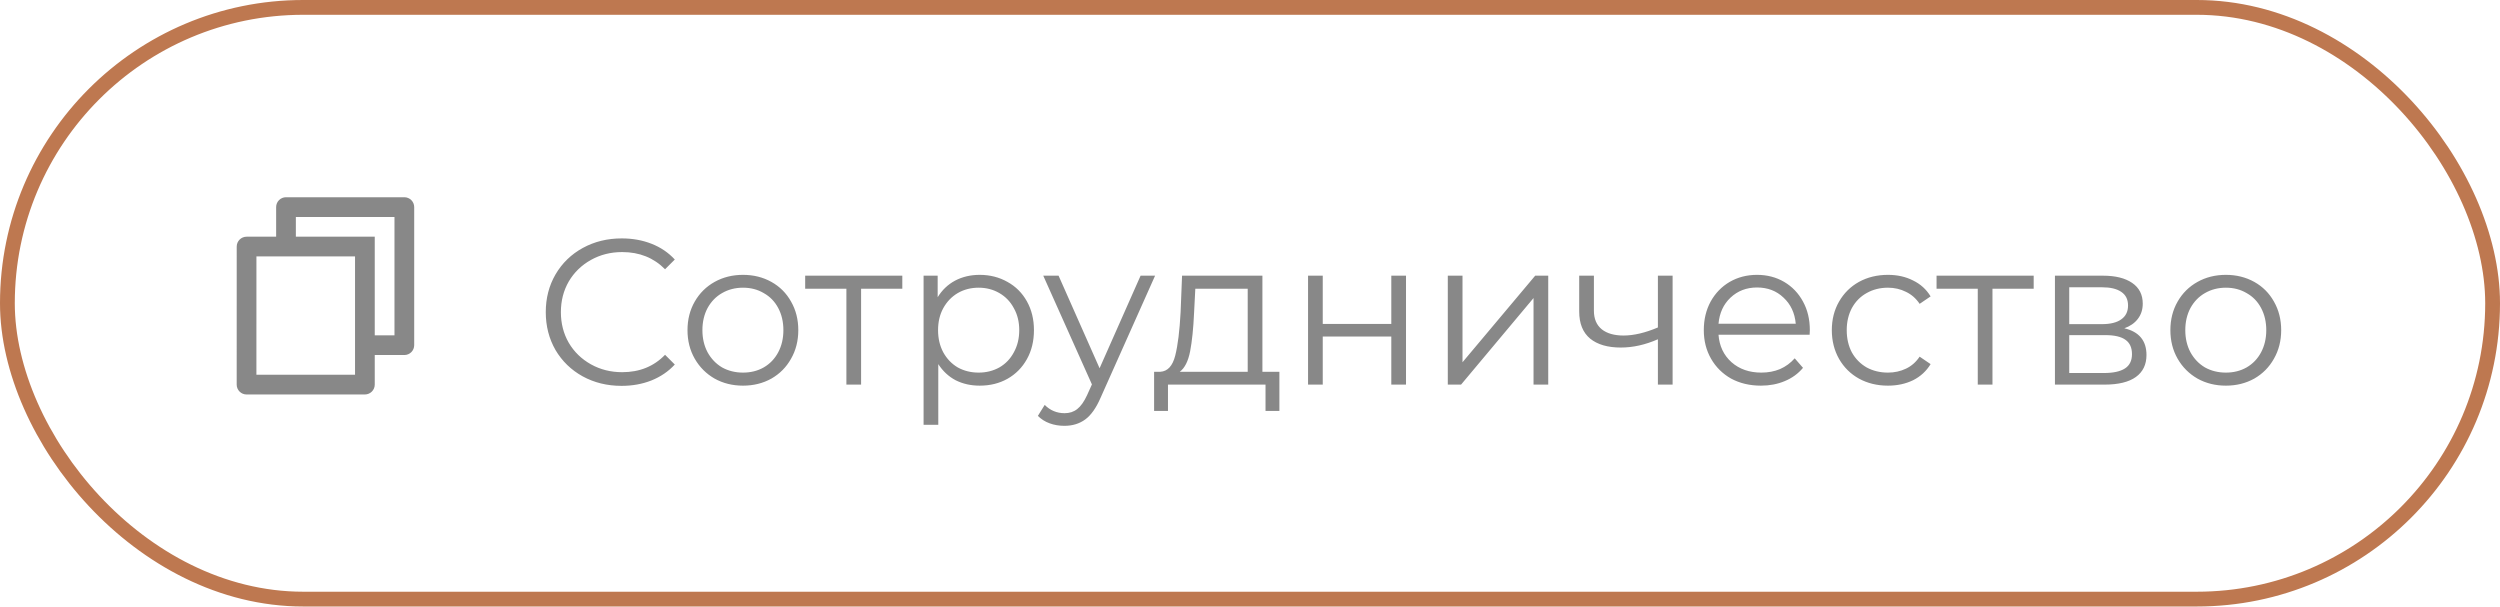 <?xml version="1.0" encoding="UTF-8"?> <svg xmlns="http://www.w3.org/2000/svg" width="169" height="41" viewBox="0 0 169 41" fill="none"><rect x="0.5" y="0.5" width="168" height="40" rx="20" stroke="#BE7850"></rect><g clip-path="url(#clip0_686_62)"><path d="M18.667 16V14C18.667 13.823 18.737 13.653 18.862 13.528C18.987 13.403 19.157 13.333 19.333 13.333H27.333C27.51 13.333 27.68 13.403 27.805 13.528C27.93 13.653 28 13.823 28 14V23.333C28 23.51 27.93 23.68 27.805 23.805C27.68 23.93 27.51 24 27.333 24H25.333V26C25.333 26.368 25.033 26.667 24.662 26.667H16.671C16.583 26.667 16.496 26.65 16.415 26.617C16.334 26.584 16.259 26.535 16.197 26.473C16.135 26.411 16.085 26.337 16.051 26.256C16.017 26.175 16 26.088 16 26L16.002 16.667C16.002 16.299 16.302 16 16.673 16H18.667ZM17.335 17.333L17.333 25.333H24V17.333H17.335ZM20 16H25.333V22.667H26.667V14.667H20V16Z" fill="#888888"></path></g><path d="M42.018 26.084C41.047 26.084 40.17 25.869 39.386 25.44C38.611 25.011 38 24.418 37.552 23.662C37.113 22.897 36.894 22.043 36.894 21.1C36.894 20.157 37.113 19.308 37.552 18.552C38 17.787 38.616 17.189 39.4 16.76C40.184 16.331 41.061 16.116 42.032 16.116C42.76 16.116 43.432 16.237 44.048 16.48C44.664 16.723 45.187 17.077 45.616 17.544L44.958 18.202C44.193 17.427 43.227 17.04 42.06 17.04C41.285 17.04 40.581 17.217 39.946 17.572C39.311 17.927 38.812 18.412 38.448 19.028C38.093 19.644 37.916 20.335 37.916 21.1C37.916 21.865 38.093 22.556 38.448 23.172C38.812 23.788 39.311 24.273 39.946 24.628C40.581 24.983 41.285 25.16 42.06 25.16C43.236 25.16 44.202 24.768 44.958 23.984L45.616 24.642C45.187 25.109 44.659 25.468 44.034 25.72C43.418 25.963 42.746 26.084 42.018 26.084ZM50.227 26.07C49.518 26.07 48.879 25.911 48.309 25.594C47.74 25.267 47.292 24.819 46.965 24.25C46.639 23.681 46.475 23.037 46.475 22.318C46.475 21.599 46.639 20.955 46.965 20.386C47.292 19.817 47.74 19.373 48.309 19.056C48.879 18.739 49.518 18.58 50.227 18.58C50.937 18.58 51.576 18.739 52.145 19.056C52.715 19.373 53.158 19.817 53.475 20.386C53.802 20.955 53.965 21.599 53.965 22.318C53.965 23.037 53.802 23.681 53.475 24.25C53.158 24.819 52.715 25.267 52.145 25.594C51.576 25.911 50.937 26.07 50.227 26.07ZM50.227 25.188C50.75 25.188 51.217 25.071 51.627 24.838C52.047 24.595 52.374 24.255 52.607 23.816C52.841 23.377 52.957 22.878 52.957 22.318C52.957 21.758 52.841 21.259 52.607 20.82C52.374 20.381 52.047 20.045 51.627 19.812C51.217 19.569 50.75 19.448 50.227 19.448C49.705 19.448 49.233 19.569 48.813 19.812C48.403 20.045 48.076 20.381 47.833 20.82C47.6 21.259 47.483 21.758 47.483 22.318C47.483 22.878 47.6 23.377 47.833 23.816C48.076 24.255 48.403 24.595 48.813 24.838C49.233 25.071 49.705 25.188 50.227 25.188ZM60.996 19.518H58.21V26H57.216V19.518H54.43V18.636H60.996V19.518ZM66.228 18.58C66.918 18.58 67.543 18.739 68.103 19.056C68.663 19.364 69.102 19.803 69.419 20.372C69.737 20.941 69.895 21.59 69.895 22.318C69.895 23.055 69.737 23.709 69.419 24.278C69.102 24.847 68.663 25.291 68.103 25.608C67.553 25.916 66.927 26.07 66.228 26.07C65.63 26.07 65.089 25.949 64.603 25.706C64.127 25.454 63.736 25.09 63.428 24.614V28.716H62.434V18.636H63.386V20.092C63.684 19.607 64.076 19.233 64.561 18.972C65.056 18.711 65.612 18.58 66.228 18.58ZM66.157 25.188C66.671 25.188 67.138 25.071 67.558 24.838C67.978 24.595 68.304 24.255 68.537 23.816C68.78 23.377 68.901 22.878 68.901 22.318C68.901 21.758 68.78 21.263 68.537 20.834C68.304 20.395 67.978 20.055 67.558 19.812C67.138 19.569 66.671 19.448 66.157 19.448C65.635 19.448 65.163 19.569 64.743 19.812C64.333 20.055 64.006 20.395 63.764 20.834C63.53 21.263 63.413 21.758 63.413 22.318C63.413 22.878 63.53 23.377 63.764 23.816C64.006 24.255 64.333 24.595 64.743 24.838C65.163 25.071 65.635 25.188 66.157 25.188ZM78.084 18.636L74.402 26.882C74.103 27.573 73.758 28.063 73.366 28.352C72.974 28.641 72.503 28.786 71.952 28.786C71.597 28.786 71.266 28.73 70.958 28.618C70.65 28.506 70.384 28.338 70.16 28.114L70.622 27.372C70.995 27.745 71.443 27.932 71.966 27.932C72.302 27.932 72.587 27.839 72.82 27.652C73.063 27.465 73.287 27.148 73.492 26.7L73.814 25.986L70.524 18.636H71.56L74.332 24.894L77.104 18.636H78.084ZM86.487 25.132V27.778H85.549V26H78.955V27.778H78.017V25.132H78.437C78.931 25.104 79.267 24.74 79.445 24.04C79.622 23.34 79.743 22.36 79.809 21.1L79.907 18.636H85.339V25.132H86.487ZM80.719 21.156C80.672 22.201 80.583 23.065 80.453 23.746C80.322 24.418 80.089 24.88 79.753 25.132H84.345V19.518H80.803L80.719 21.156ZM88.424 18.636H89.418V21.898H94.052V18.636H95.046V26H94.052V22.752H89.418V26H88.424V18.636ZM97.871 18.636H98.865V24.488L103.779 18.636H104.661V26H103.667V20.148L98.767 26H97.871V18.636ZM113.068 18.636V26H112.074V22.934C111.224 23.307 110.389 23.494 109.568 23.494C108.681 23.494 107.99 23.293 107.496 22.892C107.001 22.481 106.754 21.87 106.754 21.058V18.636H107.748V21.002C107.748 21.553 107.925 21.973 108.28 22.262C108.634 22.542 109.124 22.682 109.75 22.682C110.44 22.682 111.215 22.5 112.074 22.136V18.636H113.068ZM122.331 22.626H116.171C116.227 23.391 116.521 24.012 117.053 24.488C117.585 24.955 118.257 25.188 119.069 25.188C119.526 25.188 119.946 25.109 120.329 24.95C120.711 24.782 121.043 24.539 121.323 24.222L121.883 24.866C121.556 25.258 121.145 25.557 120.651 25.762C120.165 25.967 119.629 26.07 119.041 26.07C118.285 26.07 117.613 25.911 117.025 25.594C116.446 25.267 115.993 24.819 115.667 24.25C115.34 23.681 115.177 23.037 115.177 22.318C115.177 21.599 115.331 20.955 115.639 20.386C115.956 19.817 116.385 19.373 116.927 19.056C117.477 18.739 118.093 18.58 118.775 18.58C119.456 18.58 120.067 18.739 120.609 19.056C121.15 19.373 121.575 19.817 121.883 20.386C122.191 20.946 122.345 21.59 122.345 22.318L122.331 22.626ZM118.775 19.434C118.065 19.434 117.468 19.663 116.983 20.12C116.507 20.568 116.236 21.156 116.171 21.884H121.393C121.327 21.156 121.052 20.568 120.567 20.12C120.091 19.663 119.493 19.434 118.775 19.434ZM127.625 26.07C126.897 26.07 126.244 25.911 125.665 25.594C125.096 25.277 124.648 24.833 124.321 24.264C123.994 23.685 123.831 23.037 123.831 22.318C123.831 21.599 123.994 20.955 124.321 20.386C124.648 19.817 125.096 19.373 125.665 19.056C126.244 18.739 126.897 18.58 127.625 18.58C128.26 18.58 128.824 18.706 129.319 18.958C129.823 19.201 130.22 19.56 130.509 20.036L129.767 20.54C129.524 20.176 129.216 19.905 128.843 19.728C128.47 19.541 128.064 19.448 127.625 19.448C127.093 19.448 126.612 19.569 126.183 19.812C125.763 20.045 125.432 20.381 125.189 20.82C124.956 21.259 124.839 21.758 124.839 22.318C124.839 22.887 124.956 23.391 125.189 23.83C125.432 24.259 125.763 24.595 126.183 24.838C126.612 25.071 127.093 25.188 127.625 25.188C128.064 25.188 128.47 25.099 128.843 24.922C129.216 24.745 129.524 24.474 129.767 24.11L130.509 24.614C130.22 25.09 129.823 25.454 129.319 25.706C128.815 25.949 128.25 26.07 127.625 26.07ZM137.477 19.518H134.691V26H133.697V19.518H130.911V18.636H137.477V19.518ZM143.604 22.192C144.603 22.425 145.102 23.027 145.102 23.998C145.102 24.642 144.864 25.137 144.388 25.482C143.912 25.827 143.203 26 142.26 26H138.914V18.636H142.162C143.002 18.636 143.66 18.799 144.136 19.126C144.612 19.453 144.85 19.919 144.85 20.526C144.85 20.927 144.738 21.273 144.514 21.562C144.299 21.842 143.996 22.052 143.604 22.192ZM139.88 21.912H142.092C142.661 21.912 143.095 21.805 143.394 21.59C143.702 21.375 143.856 21.063 143.856 20.652C143.856 20.241 143.702 19.933 143.394 19.728C143.095 19.523 142.661 19.42 142.092 19.42H139.88V21.912ZM142.218 25.216C142.853 25.216 143.329 25.113 143.646 24.908C143.963 24.703 144.122 24.381 144.122 23.942C144.122 23.503 143.977 23.181 143.688 22.976C143.399 22.761 142.941 22.654 142.316 22.654H139.88V25.216H142.218ZM150.47 26.07C149.76 26.07 149.121 25.911 148.552 25.594C147.982 25.267 147.534 24.819 147.208 24.25C146.881 23.681 146.718 23.037 146.718 22.318C146.718 21.599 146.881 20.955 147.208 20.386C147.534 19.817 147.982 19.373 148.552 19.056C149.121 18.739 149.76 18.58 150.47 18.58C151.179 18.58 151.818 18.739 152.388 19.056C152.957 19.373 153.4 19.817 153.718 20.386C154.044 20.955 154.208 21.599 154.208 22.318C154.208 23.037 154.044 23.681 153.718 24.25C153.4 24.819 152.957 25.267 152.388 25.594C151.818 25.911 151.179 26.07 150.47 26.07ZM150.47 25.188C150.992 25.188 151.459 25.071 151.87 24.838C152.29 24.595 152.616 24.255 152.85 23.816C153.083 23.377 153.2 22.878 153.2 22.318C153.2 21.758 153.083 21.259 152.85 20.82C152.616 20.381 152.29 20.045 151.87 19.812C151.459 19.569 150.992 19.448 150.47 19.448C149.947 19.448 149.476 19.569 149.056 19.812C148.645 20.045 148.318 20.381 148.076 20.82C147.842 21.259 147.726 21.758 147.726 22.318C147.726 22.878 147.842 23.377 148.076 23.816C148.318 24.255 148.645 24.595 149.056 24.838C149.476 25.071 149.947 25.188 150.47 25.188Z" fill="#888888"></path><defs><clipPath id="clip0_686_62"><rect width="16" height="16" fill="white" transform="translate(14 12)"></rect></clipPath></defs></svg> 